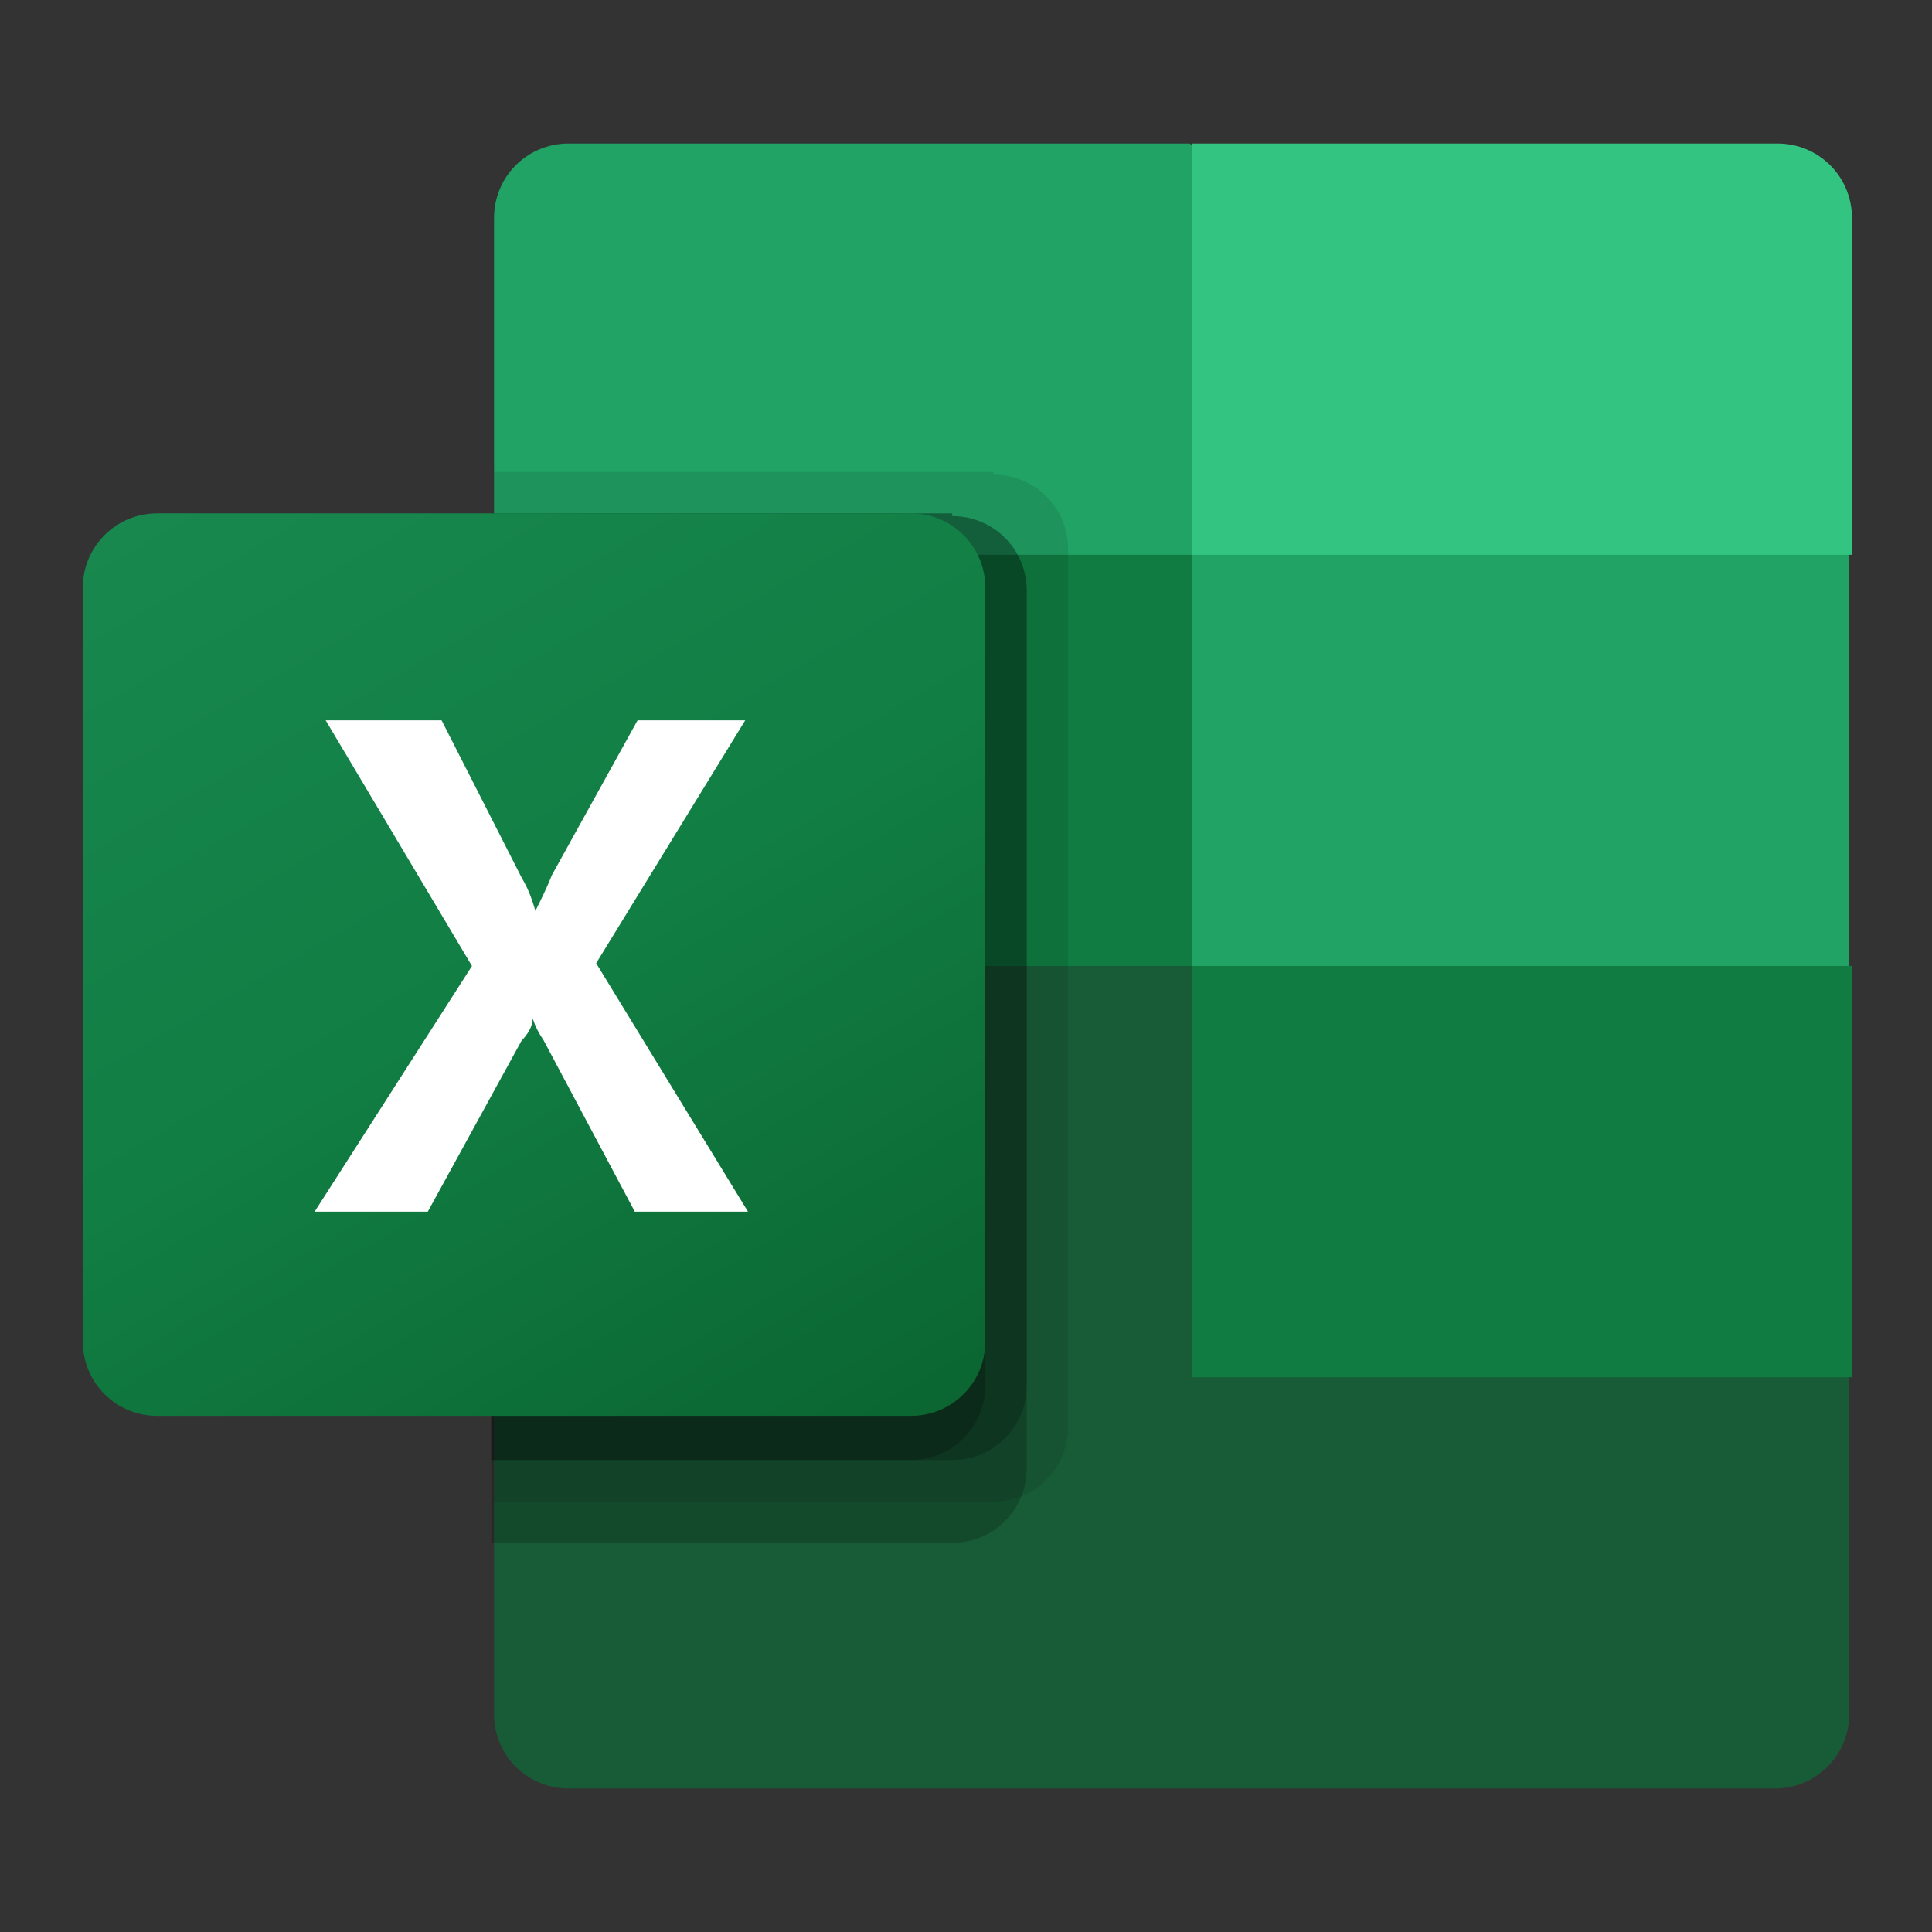 <?xml version="1.0" encoding="UTF-8"?>
<svg id="Ebene_1" xmlns="http://www.w3.org/2000/svg" xmlns:xlink="http://www.w3.org/1999/xlink" version="1.1" viewBox="0 0 70 70">
  <rect x="0" y="0" width="70" height="70" fill="#333333" stroke="none"/>
  <!-- Generator: Adobe Illustrator 29.4.0, SVG Export Plug-In . SVG Version: 2.1.0 Build 152)  -->
  <defs>
    <style>
      .st0 {
        opacity: .1;
      }

      .st0, .st1 {
        isolation: isolate;
      }

      .st1 {
        opacity: .2;
      }

      .st2 {
        fill: #185c37;
      }

      .st3 {
        fill: url(#Unbenannter_Verlauf_3);
      }

      .st4 {
        fill: #21a366;
      }

      .st5 {
        fill: #33c481;
      }

      .st6 {
        fill: #fff;
      }

      .st7 {
        fill: #107c41;
      }
    </style>
    <linearGradient id="Unbenannter_Verlauf_3" data-name="Unbenannter Verlauf 3" x1="8.6" y1="-2045.5" x2="30" y2="-2008.5" gradientTransform="translate(0 2062)" gradientUnits="userSpaceOnUse">
      <stop offset="0" stop-color="#18884f"/>
      <stop offset=".5" stop-color="#117e43"/>
      <stop offset="1" stop-color="#0b6631"/>
    </linearGradient>
  </defs>
  <path class="st2" d="M43.2,33.5l-25.3-4.5v33.1c0,1.5,1.2,2.7,2.7,2.7h43.7c1.5,0,2.7-1.2,2.7-2.7h0v-12.2l-23.9-16.4Z"/>
  <path class="st4" d="M43.2,5.2h-22.6c-1.5,0-2.7,1.2-2.7,2.7h0v12.2l25.3,14.9,13.4,4.5,10.4-4.5v-14.9l-23.9-14.9Z"/>
  <path class="st7" d="M17.9,20.1h25.3v14.9h-25.3v-14.9Z"/>
  <path class="st0" d="M36,17.1h-18.1v37.3h18.1c1.5,0,2.7-1.2,2.7-2.7v-31.8c0-1.5-1.2-2.7-2.7-2.7Z"/>
  <path class="st1" d="M34.5,18.6h-16.7v37.3h16.7c1.5,0,2.7-1.2,2.7-2.7v-31.8c0-1.5-1.2-2.7-2.7-2.7Z"/>
  <path class="st1" d="M34.5,18.6h-16.7v34.3h16.7c1.5,0,2.7-1.2,2.7-2.7v-28.8c0-1.5-1.2-2.7-2.7-2.7Z"/>
  <path class="st1" d="M33,18.6h-15.2v34.3h15.2c1.5,0,2.7-1.2,2.7-2.7v-28.8c0-1.5-1.2-2.7-2.7-2.7Z"/>
  <path class="st3" d="M5.7,18.6h27.3c1.5,0,2.7,1.2,2.7,2.7v27.3c0,1.5-1.2,2.7-2.7,2.7H5.7c-1.5,0-2.7-1.2-2.7-2.7v-27.3c0-1.5,1.2-2.7,2.7-2.7Z"/>
  <path class="st6" d="M11.4,43.9l5.7-8.9-5.3-8.9h4.2l2.9,5.7c.3.5.4.9.5,1.2h0c.2-.4.4-.8.6-1.3l3.1-5.6h3.9l-5.4,8.8,5.5,9h-4.1l-3.3-6.2c-.2-.3-.3-.5-.4-.8h0c0,.3-.2.6-.4.8l-3.4,6.2h-4.2Z"/>
  <path class="st5" d="M64.3,5.2h-21.1v14.9h23.9V7.9c0-1.5-1.2-2.7-2.7-2.7h0Z"/>
  <path class="st7" d="M43.2,35h23.9v14.9h-23.9v-14.9Z"/>
</svg>